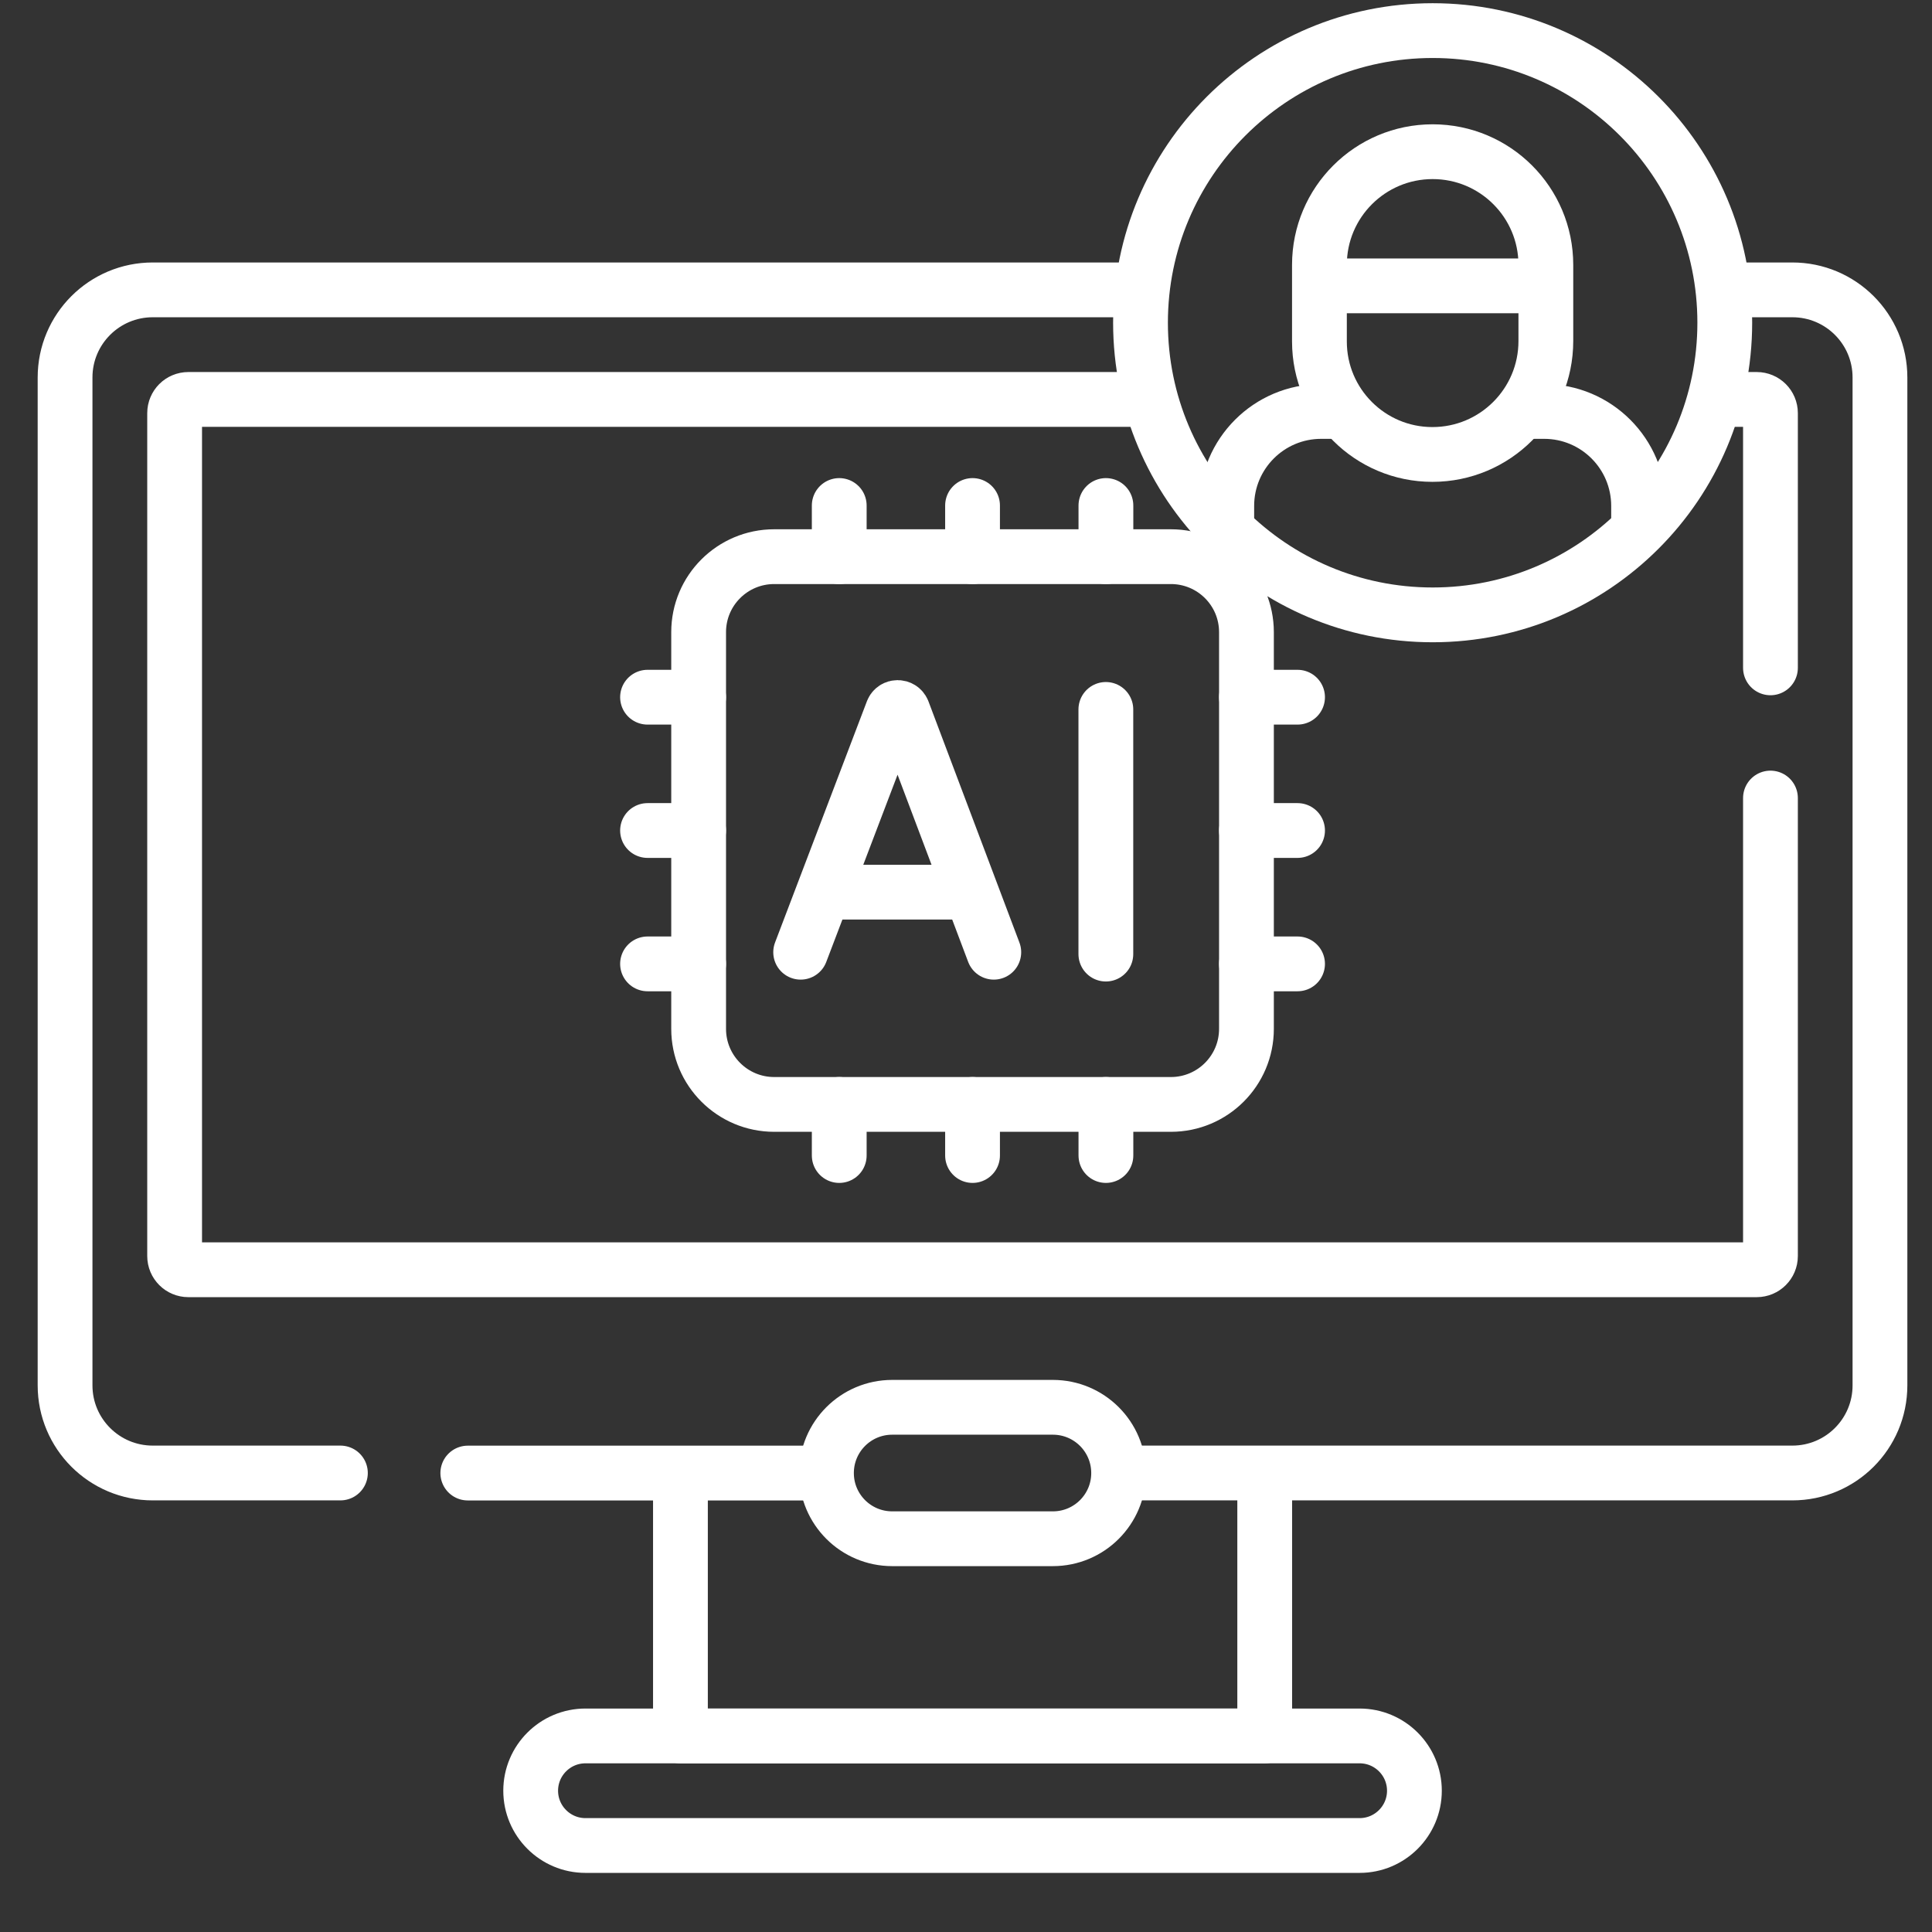 <svg width="31" height="31" viewBox="0 0 31 31" fill="none" xmlns="http://www.w3.org/2000/svg">
<rect x="0" y="0" width="31" height="31" fill="#333333" stroke="none"/>
<g clip-path="url(#clip0_481_95)">
<path d="M13.466 8.111V8.932" stroke="white" stroke-width="0.879" stroke-miterlimit="10" stroke-linecap="round" stroke-linejoin="round"/>
<path d="M15.605 8.111V8.932" stroke="white" stroke-width="0.879" stroke-miterlimit="10" stroke-linecap="round" stroke-linejoin="round"/>
<path d="M17.745 8.111V8.932" stroke="white" stroke-width="0.879" stroke-miterlimit="10" stroke-linecap="round" stroke-linejoin="round"/>
<path d="M13.466 17.721V18.541" stroke="white" stroke-width="0.879" stroke-miterlimit="10" stroke-linecap="round" stroke-linejoin="round"/>
<path d="M15.605 17.721V18.541" stroke="white" stroke-width="0.879" stroke-miterlimit="10" stroke-linecap="round" stroke-linejoin="round"/>
<path d="M17.745 17.721V18.541" stroke="white" stroke-width="0.879" stroke-miterlimit="10" stroke-linecap="round" stroke-linejoin="round"/>
<path d="M20.82 11.187H20" stroke="white" stroke-width="0.879" stroke-miterlimit="10" stroke-linecap="round" stroke-linejoin="round"/>
<path d="M20.82 13.326H20" stroke="white" stroke-width="0.879" stroke-miterlimit="10" stroke-linecap="round" stroke-linejoin="round"/>
<path d="M20.82 15.466H20" stroke="white" stroke-width="0.879" stroke-miterlimit="10" stroke-linecap="round" stroke-linejoin="round"/>
<path d="M11.21 11.187H10.39" stroke="white" stroke-width="0.879" stroke-miterlimit="10" stroke-linecap="round" stroke-linejoin="round"/>
<path d="M11.21 13.326H10.39" stroke="white" stroke-width="0.879" stroke-miterlimit="10" stroke-linecap="round" stroke-linejoin="round"/>
<path d="M11.21 15.466H10.39" stroke="white" stroke-width="0.879" stroke-miterlimit="10" stroke-linecap="round" stroke-linejoin="round"/>
<path d="M18.788 17.721H12.422C11.753 17.721 11.21 17.178 11.21 16.509V10.143C11.21 9.474 11.753 8.932 12.422 8.932H18.788C19.457 8.932 20 9.474 20 10.143V16.509C20 17.178 19.457 17.721 18.788 17.721Z" stroke="white" stroke-width="0.879" stroke-miterlimit="10" stroke-linecap="round" stroke-linejoin="round"/>
<path d="M12.847 15.279L14.321 11.408C14.351 11.334 14.455 11.334 14.486 11.408L15.946 15.279" stroke="white" stroke-width="0.879" stroke-miterlimit="10" stroke-linecap="round" stroke-linejoin="round"/>
<path d="M13.306 14.315H15.494" stroke="white" stroke-width="0.879" stroke-miterlimit="10" stroke-linecap="round" stroke-linejoin="round"/>
<path d="M17.744 11.383V15.309" stroke="white" stroke-width="0.879" stroke-miterlimit="10" stroke-linecap="round" stroke-linejoin="round"/>
<path d="M5.462 23.635H2.451C1.674 23.635 1.044 23.006 1.044 22.229V6.057C1.044 5.28 1.674 4.651 2.451 4.651H18.164" stroke="white" stroke-width="0.879" stroke-miterlimit="10" stroke-linecap="round" stroke-linejoin="round"/>
<path d="M13.17 23.636H7.506" stroke="white" stroke-width="0.879" stroke-miterlimit="10" stroke-linecap="round" stroke-linejoin="round"/>
<path d="M27.792 4.651H28.759C29.536 4.651 30.165 5.28 30.165 6.057V22.229C30.165 23.006 29.536 23.635 28.759 23.635H17.994" stroke="white" stroke-width="0.879" stroke-miterlimit="10" stroke-linecap="round" stroke-linejoin="round"/>
<path d="M28.408 12.805V20.154C28.408 20.276 28.309 20.374 28.188 20.374H3.022C2.901 20.374 2.802 20.276 2.802 20.154V6.629C2.802 6.507 2.901 6.409 3.022 6.409H18.378" stroke="white" stroke-width="0.879" stroke-miterlimit="10" stroke-linecap="round" stroke-linejoin="round"/>
<path d="M27.675 6.409H28.188C28.309 6.409 28.408 6.507 28.408 6.629V10.716" stroke="white" stroke-width="0.879" stroke-miterlimit="10" stroke-linecap="round" stroke-linejoin="round"/>
<path d="M21.816 29.612H9.394C8.909 29.612 8.515 29.218 8.515 28.733C8.515 28.248 8.909 27.854 9.394 27.854H21.816C22.301 27.854 22.695 28.248 22.695 28.733C22.695 29.218 22.301 29.612 21.816 29.612Z" stroke="white" stroke-width="0.879" stroke-miterlimit="10" stroke-linecap="round" stroke-linejoin="round"/>
<path d="M20.293 23.792V27.854H10.918V23.811" stroke="white" stroke-width="0.879" stroke-miterlimit="10" stroke-linecap="round" stroke-linejoin="round"/>
<path d="M16.894 24.69H14.316C13.733 24.69 13.261 24.218 13.261 23.636C13.261 23.053 13.733 22.581 14.316 22.581H16.894C17.477 22.581 17.949 23.053 17.949 23.636C17.949 24.218 17.477 24.69 16.894 24.69Z" stroke="white" stroke-width="0.879" stroke-miterlimit="10" stroke-linecap="round" stroke-linejoin="round"/>
<path d="M24.498 6.602H24.777C25.614 6.602 26.292 7.281 26.292 8.118V8.326" stroke="white" stroke-width="0.879" stroke-miterlimit="10" stroke-linecap="round" stroke-linejoin="round"/>
<path d="M21.171 5.479V4.25C21.171 3.247 21.985 2.434 22.988 2.434C23.991 2.434 24.804 3.247 24.804 4.25V5.472C24.804 6.478 23.989 7.292 22.984 7.292C21.983 7.292 21.171 6.481 21.171 5.479Z" stroke="white" stroke-width="0.879" stroke-miterlimit="10" stroke-linecap="round" stroke-linejoin="round"/>
<path d="M21.26 4.587H24.716" stroke="white" stroke-width="0.879" stroke-miterlimit="10" stroke-linecap="round" stroke-linejoin="round"/>
<path d="M22.988 9.866C25.576 9.866 27.675 7.767 27.675 5.178C27.675 2.59 25.576 0.491 22.988 0.491C20.399 0.491 18.3 2.59 18.3 5.178C18.3 7.767 20.399 9.866 22.988 9.866Z" stroke="white" stroke-width="0.879" stroke-miterlimit="10" stroke-linecap="round" stroke-linejoin="round"/>
<path d="M19.684 8.355V8.118C19.684 7.281 20.362 6.602 21.199 6.602H21.463" stroke="white" stroke-width="0.879" stroke-miterlimit="10" stroke-linecap="round" stroke-linejoin="round"/>
</g>
<defs>
<clipPath id="clip0_481_95">
<rect width="30" height="30" fill="white" transform="translate(0.605 0.052)"/>
</clipPath>
</defs>
</svg>
